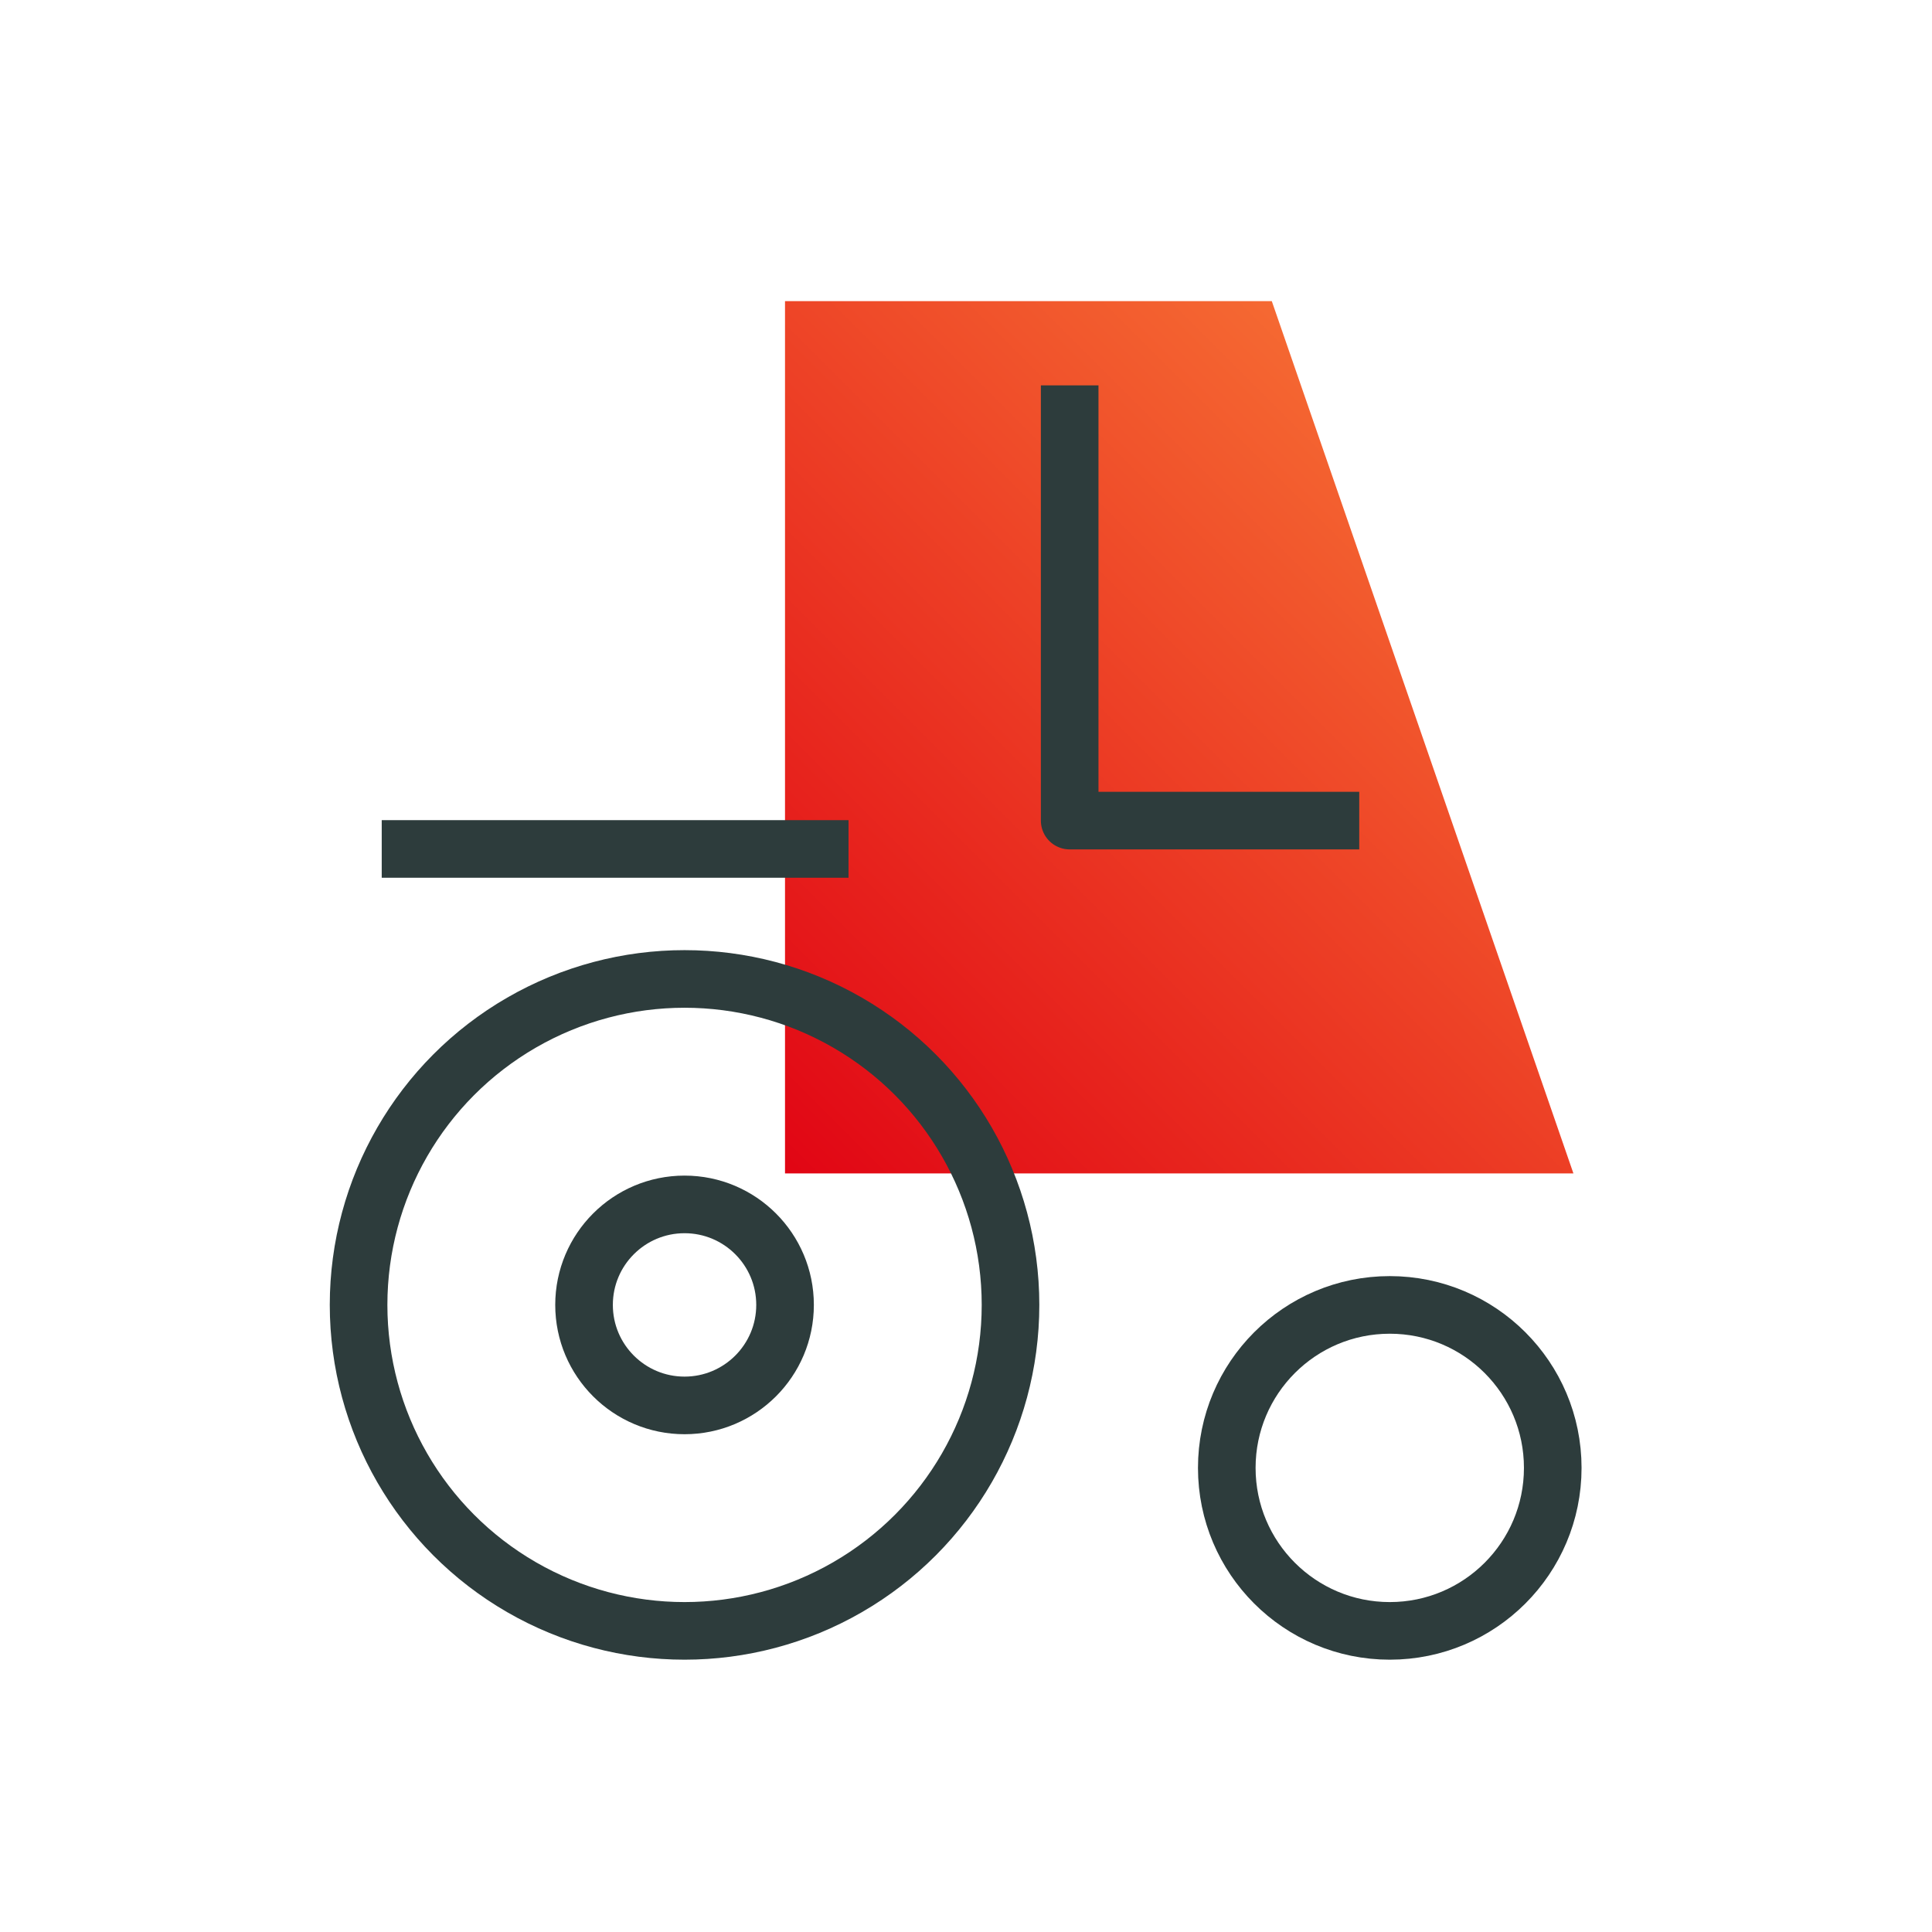 <?xml version="1.0" encoding="UTF-8"?>
<svg xmlns="http://www.w3.org/2000/svg" xmlns:xlink="http://www.w3.org/1999/xlink" id="a" data-name="Livello 1" viewBox="0 0 500 500">
  <defs>
    <linearGradient id="c" data-name="Sfumatura senza nome 4" x1="197.74" y1="298.25" x2="373.6" y2="122.39" gradientUnits="userSpaceOnUse">
      <stop offset="0" stop-color="#e10514"></stop>
      <stop offset="1" stop-color="#f56932"></stop>
    </linearGradient>
  </defs>
  <g id="b" data-name="Applicazioni - Agricolo R">
    <polygon points="407.2 303.68 203.16 303.68 203.16 77.93 329.14 77.93 407.2 303.68" style="fill: url(#c); stroke-width: 0px;"></polygon>
    <circle cx="177.16" cy="337.71" r="84.36" style="fill: none; stroke: #2d3c3c; stroke-linejoin: round; stroke-width: 14.91px;"></circle>
    <circle cx="359.67" cy="379.89" r="42.18" style="fill: none; stroke: #2d3c3c; stroke-linejoin: round; stroke-width: 14.91px;"></circle>
    <line x1="219.6" y1="219.71" x2="98.79" y2="219.71" style="fill: none; stroke: #2d3c3c; stroke-linejoin: round; stroke-width: 14.91px;"></line>
    <polyline points="276.83 99.73 276.83 212.37 351.77 212.37" style="fill: none; stroke: #2d3c3c; stroke-linejoin: round; stroke-width: 14.91px;"></polyline>
    <circle cx="177.16" cy="337.71" r="26.01" style="fill: none; stroke: #2d3c3c; stroke-linejoin: round; stroke-width: 14.91px;"></circle>
  </g>
</svg>
